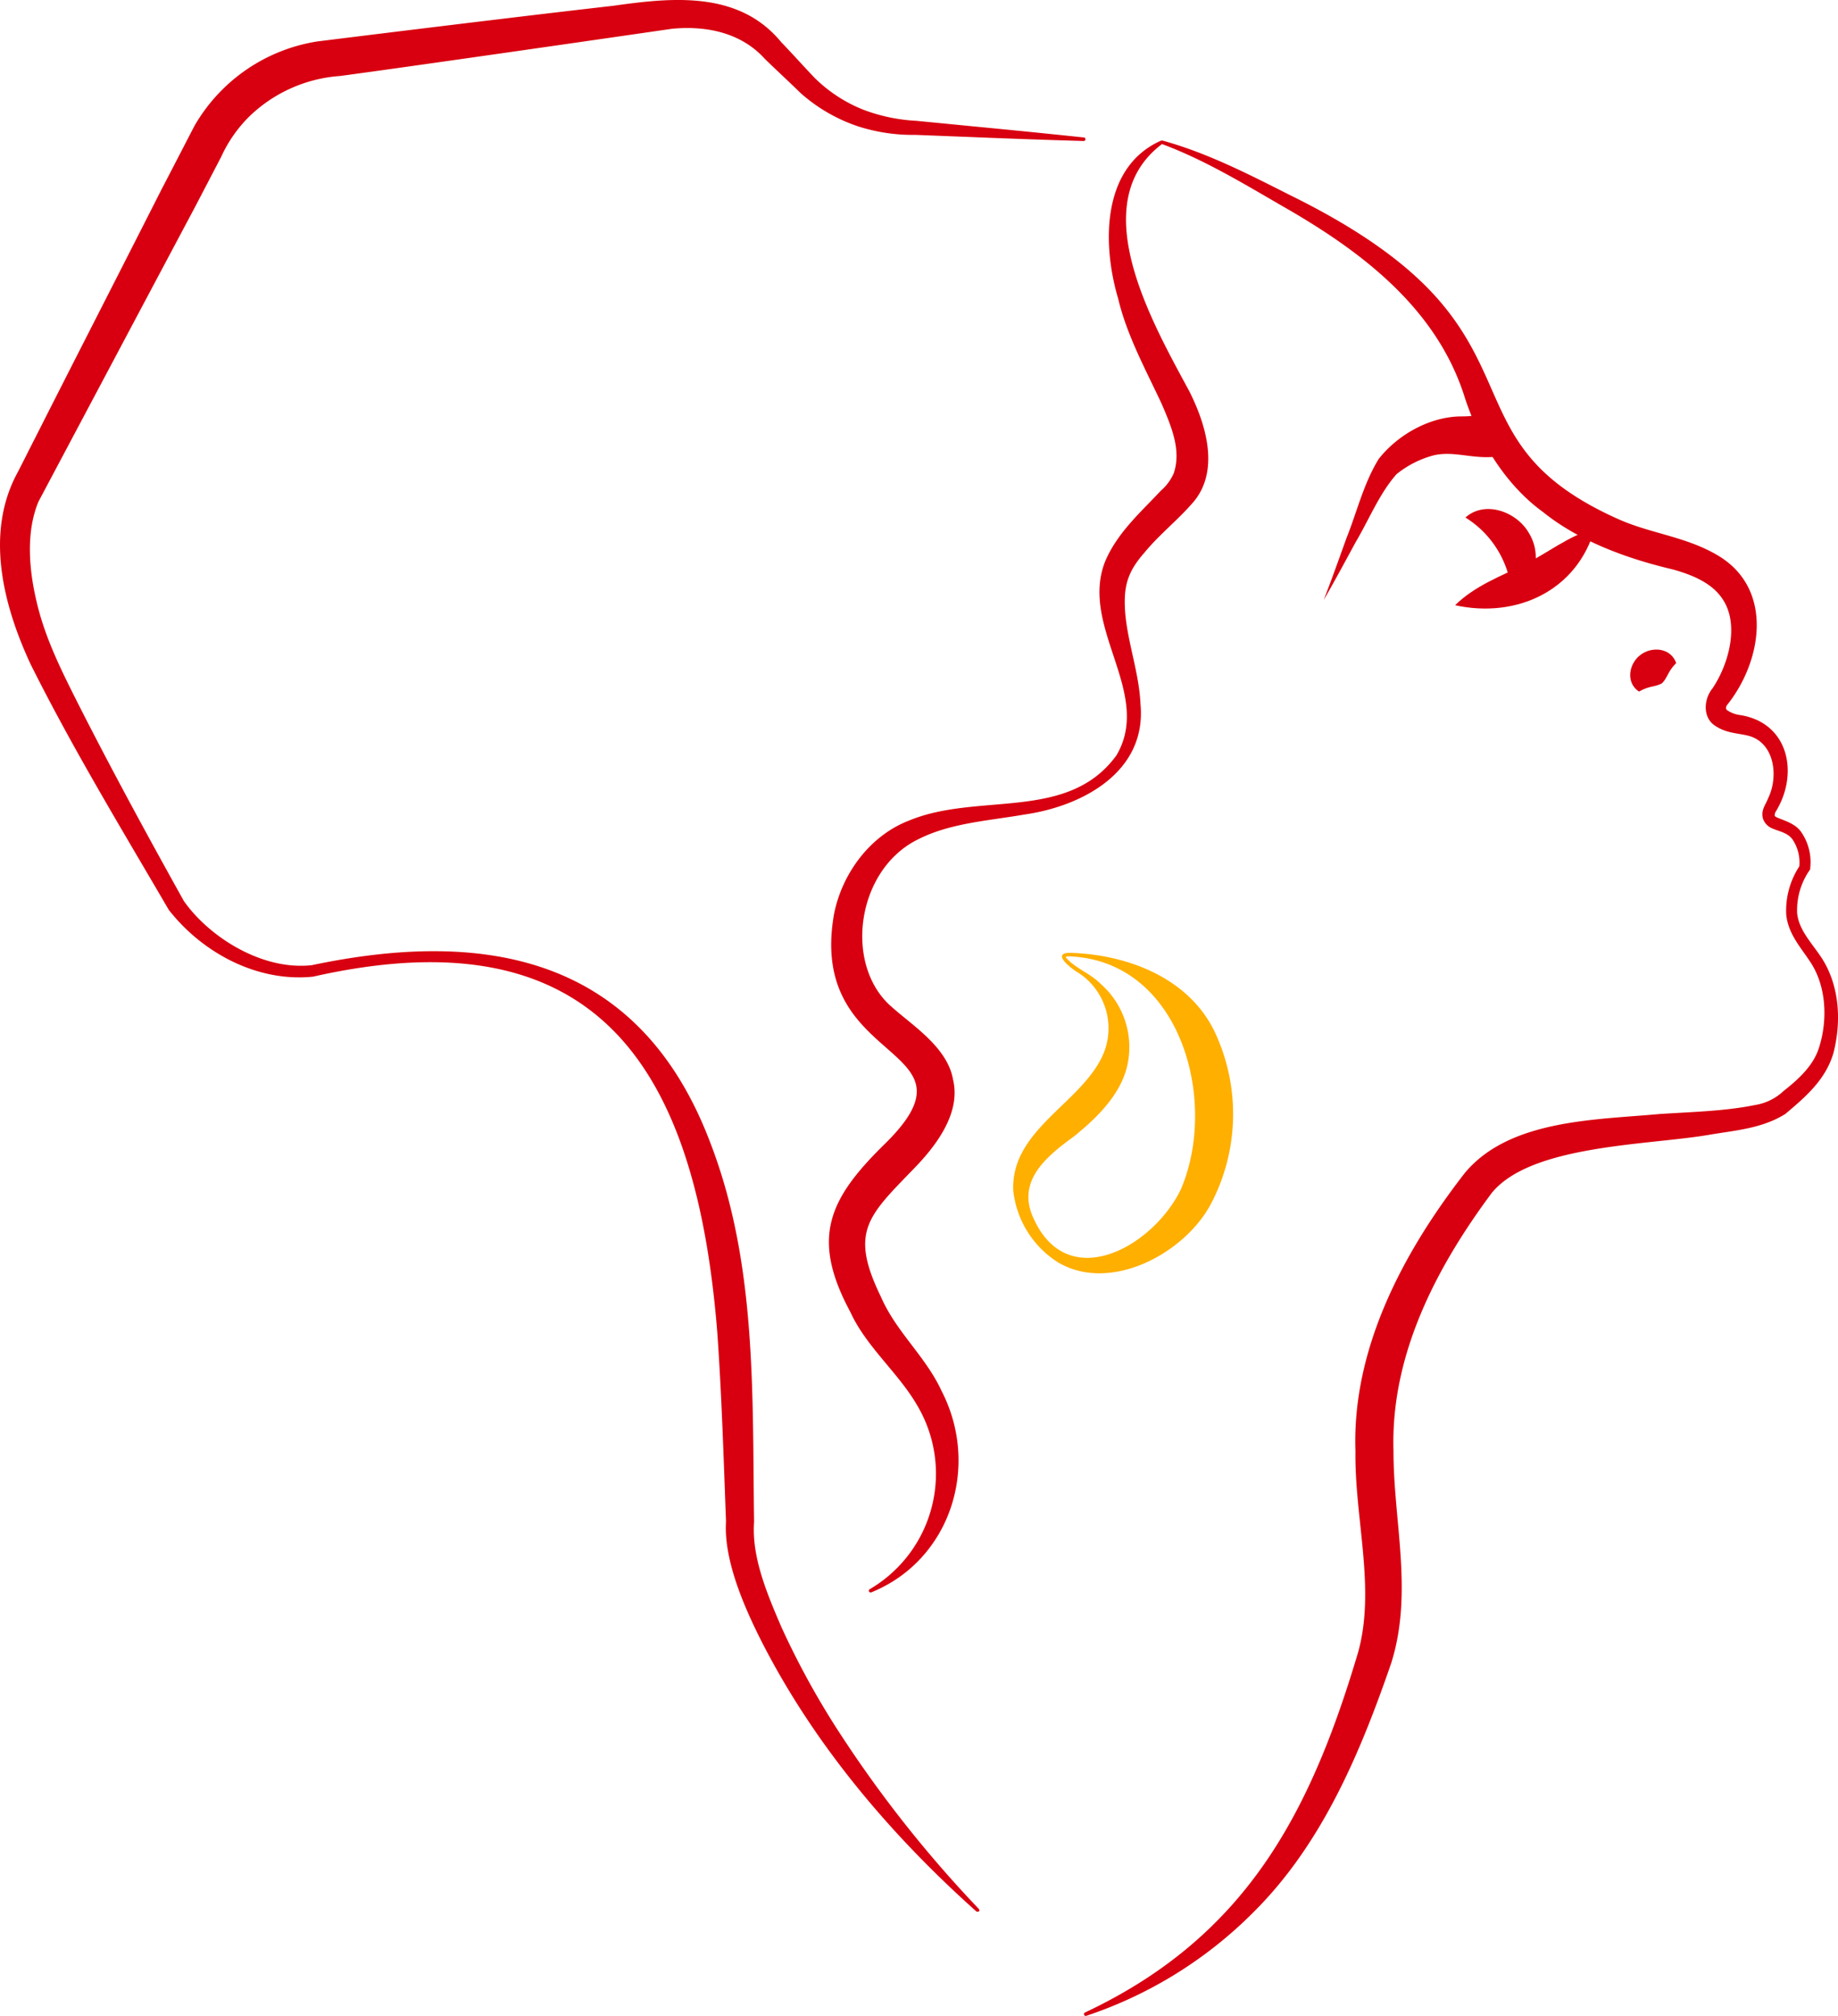 <svg xmlns="http://www.w3.org/2000/svg" width="337.597" height="370.258" viewBox="0 0 337.597 370.258"><g transform="translate(-254.343 -305.859)"><path d="M355.449,96.339c-4.445.617-7.9-1.062-11.727-.222a18.3,18.3,0,0,0-6.916,3.488c-3.152,3.561-5.041,8.326-7.51,12.494-1.93,3.548-3.844,7.12-5.868,10.619,1.47-3.764,2.815-7.57,4.186-11.374,1.936-4.826,3.118-9.966,5.91-14.525,3.571-4.546,9.5-7.816,15.216-7.827a19.741,19.741,0,0,0,5.178-.689Z" transform="translate(174.045 293.349)" fill="#d80010"/><path d="M353.76,110.488c3.553-3.184,9.346-1.118,11.622,2.786,2.4,3.877,1.166,8.244-1.18,11.872a13.488,13.488,0,0,1-2.83-5.049,18.111,18.111,0,0,0-7.612-9.61" transform="translate(169.748 290.426)" fill="#d80010"/><path d="M351.55,127.175c3.651-3.609,8.558-5.4,12.768-7.486,4.186-2.107,8.013-5.182,12.9-6.665-3.238,11.508-14.405,16.625-25.664,14.151" transform="translate(170.061 289.846)" fill="#d80010"/><path d="M397.465,141.475c-1.6,1.615-1.51,2.584-2.59,3.709-1.361.762-2.264.391-4.246,1.533-2.529-1.69-1.81-5.193.27-6.73,2.037-1.592,5.571-1.372,6.565,1.488" transform="translate(164.753 286.165)" fill="#d80010"/><path d="M399.329,179.382c-1.64-2.331-3.649-4.554-3.938-7.37a12.854,12.854,0,0,1,2.394-8.073l.01-.27a9.738,9.738,0,0,0-1.712-6.663c-1.467-2.066-5.028-2.42-4.809-3.023a1.259,1.259,0,0,1,.219-.709c4.317-7.066,2.272-16.5-6.9-17.724a5.488,5.488,0,0,1-2.119-.888c-.226-.263-.161-.482-.04-.8,6.619-8.178,8.779-21.7-1.919-27.764-5.749-3.305-12.122-3.868-18-6.5-24.493-10.954-19.428-23.756-32.049-39.162-5.116-6.245-13.425-13.063-28.263-20.358-7.519-3.8-15.054-7.678-23.213-9.951a.99.99,0,0,0-.318-.045.833.833,0,0,0-.276.079c-10.852,4.95-10.641,19.117-7.715,28.964,1.607,6.8,5.165,13.232,8.033,19.414,1.814,4.227,3.583,8.494,2.165,12.666a9.036,9.036,0,0,1-2.356,3.179c-3.694,3.946-7.944,7.655-10.213,12.935-4.855,12.115,8.8,24.2,2.058,35.67-8.923,12.262-25.368,6.7-38.111,11.989-7.172,2.761-12.325,9.752-13.778,17.235-4.937,28.289,28.073,23.624,9.468,42.024-10.4,10.162-13.839,17.314-6.431,31.058,2.863,6.264,8.682,11.025,12.118,16.874a24.578,24.578,0,0,1-8.568,33.966s-.306.2-.141.459a.378.378,0,0,0,.44.121c14.49-5.9,20.02-23.1,12.89-36.953-2.992-6.462-8.307-10.787-11.146-17.3-5.786-11.894-2.449-14.781,5.923-23.429,3.723-3.817,8.859-10.039,7.322-16.458-1.017-5.937-7.461-9.96-11.121-13.247-9.035-7.564-6.756-25.237,4.628-30.871,5.929-3.043,13-3.444,19.613-4.592,10.666-1.527,22.5-7.852,21.3-20.32-.294-6.8-3.308-13.566-2.837-20.121.244-3.158,1.5-5.321,3.628-7.733,2.656-3.247,6.269-6.071,9.08-9.4,4.762-5.887,2.008-14.385-.875-20.116-6.593-12.289-19.561-34.487-5.038-45.456a.717.717,0,0,0,.081.034c7.794,2.9,15.007,7.3,22.2,11.459C315.2,50.33,328.824,60.6,334.125,76.59c2.526,8.152,7.455,16.573,14.632,21.749,6.749,5.429,15.654,8.591,23.756,10.5,3.848,1.057,7.209,2.586,9.042,5.256,3.3,4.586,1.388,12-1.724,16.616-1.564,1.912-1.828,5.166.331,6.74,2.275,1.6,4.383,1.4,6.58,2.032,4.539,1.438,5.241,7.477,3.316,11.4-.451,1.21-1.34,2.084-.955,3.71a2.953,2.953,0,0,0,1.626,1.784c1.4.617,2.8.784,3.743,1.968a7.6,7.6,0,0,1,1.321,5.032,14.859,14.859,0,0,0-2.409,8.84c.333,3.493,2.62,6,4.188,8.38,3.245,4.583,3.478,11.026,1.807,16.17-1.044,3.274-3.8,5.769-6.511,7.9a9.834,9.834,0,0,1-5.243,2.557c-5.534,1.131-11.58,1.258-17.54,1.65-11.605,1.084-27.551.957-35.746,10.84-11.278,14.523-20.744,32.232-20.078,51.139-.164,12.357,3.741,25.113.494,36.869-8.878,29.892-20.764,52.317-50.173,66.175a.328.328,0,0,0,.246.607,78.162,78.162,0,0,0,30.722-19.051c12.576-12.49,19.584-29.206,25.264-45.683,4.119-12.973.409-26.159.435-39-.548-17.548,7.782-33.6,18.026-47.376,7.269-8.965,28.994-8.769,40.2-10.748,4.647-.779,9.522-1.131,13.753-3.793,3.724-3.135,7.42-6.307,8.83-11.2,1.583-6.16,1.065-13.083-2.725-18.26" transform="translate(189.046 301.598)" fill="#d80010"/><path d="M239.212,25.9q-10.306-.3-20.607-.726l-10.3-.4A32.8,32.8,0,0,1,197.751,23.2a30.378,30.378,0,0,1-10.59-6.157c-1.7-1.678-4.787-4.543-6.513-6.228C176.314,6.009,169.943,4.68,163.6,5.285c-13.53,1.961-47.849,6.91-60.944,8.669a26.66,26.66,0,0,0-16.535,7.282A24.886,24.886,0,0,0,80.8,28.791l-4.764,9.134L66.364,56.114,47.221,92.154c-2.263,5.479-1.811,12.253-.283,18.566,1.535,6.534,4.545,12.515,7.569,18.519,6.187,12.2,12.759,24.271,19.429,36.255,4.64,6.593,14.356,12.8,23.5,11.78,32.537-6.861,60.361-1.259,73.181,32.575,8.6,22.235,7.721,46.289,8.055,69.7-.457,6.305,2.253,12.893,5.008,19.27a149.035,149.035,0,0,0,10.04,18.443,221.726,221.726,0,0,0,26.18,33.294s.3.3.076.494a.423.423,0,0,1-.518-.013c-15.994-14.3-30.126-31.05-39.8-50.329-3.163-6.369-6.565-14.5-6.14-21.259-.437-11.512-.787-23.073-1.59-34.554-3.82-48.3-21.62-77.4-74.262-65.513-10.2,1.047-20.286-4.316-26.51-12.283-8.679-14.888-17.632-29.6-25.355-45.072-4.916-10.55-8.357-23.628-2.716-34.655.824-1.523,2.7-5.332,3.53-6.918,6.672-13.206,16.65-32.685,23.358-45.935.806-1.513,5.2-10.05,5.93-11.431A31.718,31.718,0,0,1,98.456,7.612c16.069-1.994,38.294-4.72,54.353-6.549,10.8-1.528,23.034-2.808,30.831,6.661,1.708,1.759,4.507,4.865,6.164,6.589a26.863,26.863,0,0,0,9.036,5.879,32.2,32.2,0,0,0,9.651,2l10.254,1q10.256.978,20.51,2.058a.312.312,0,0,1,.286.335.334.334,0,0,1-.329.318" transform="translate(214.177 305.859)" fill="#d80010"/><path d="M267.608,203.9c10.375.329,21.72,4.607,26.446,14.63a35.43,35.43,0,0,1-.845,31.651c-4.9,9.016-18.421,16.239-27.994,10.559a17.86,17.86,0,0,1-8.223-13.237c-.407-10.926,12-15.768,16.229-24.342a12.153,12.153,0,0,0-4.688-15.864c-1.3-.844-4.563-3.5-.924-3.4m-.039.652a2.093,2.093,0,0,0-.966.1c.007.009.018-.038.014-.016a.507.507,0,0,0,.074.157c1.772,2.015,4.479,2.868,6.4,4.846a15.425,15.425,0,0,1,4.808,15.119c-1.281,5.364-5.759,9.621-9.685,12.8-4.707,3.445-10.361,7.817-7.8,14.4,6.108,15,22.177,6.094,27.353-4.6,6.955-16.151.06-41.779-20.2-42.8" transform="translate(183.459 276.972)" fill="#ffaf00"/></g></svg>